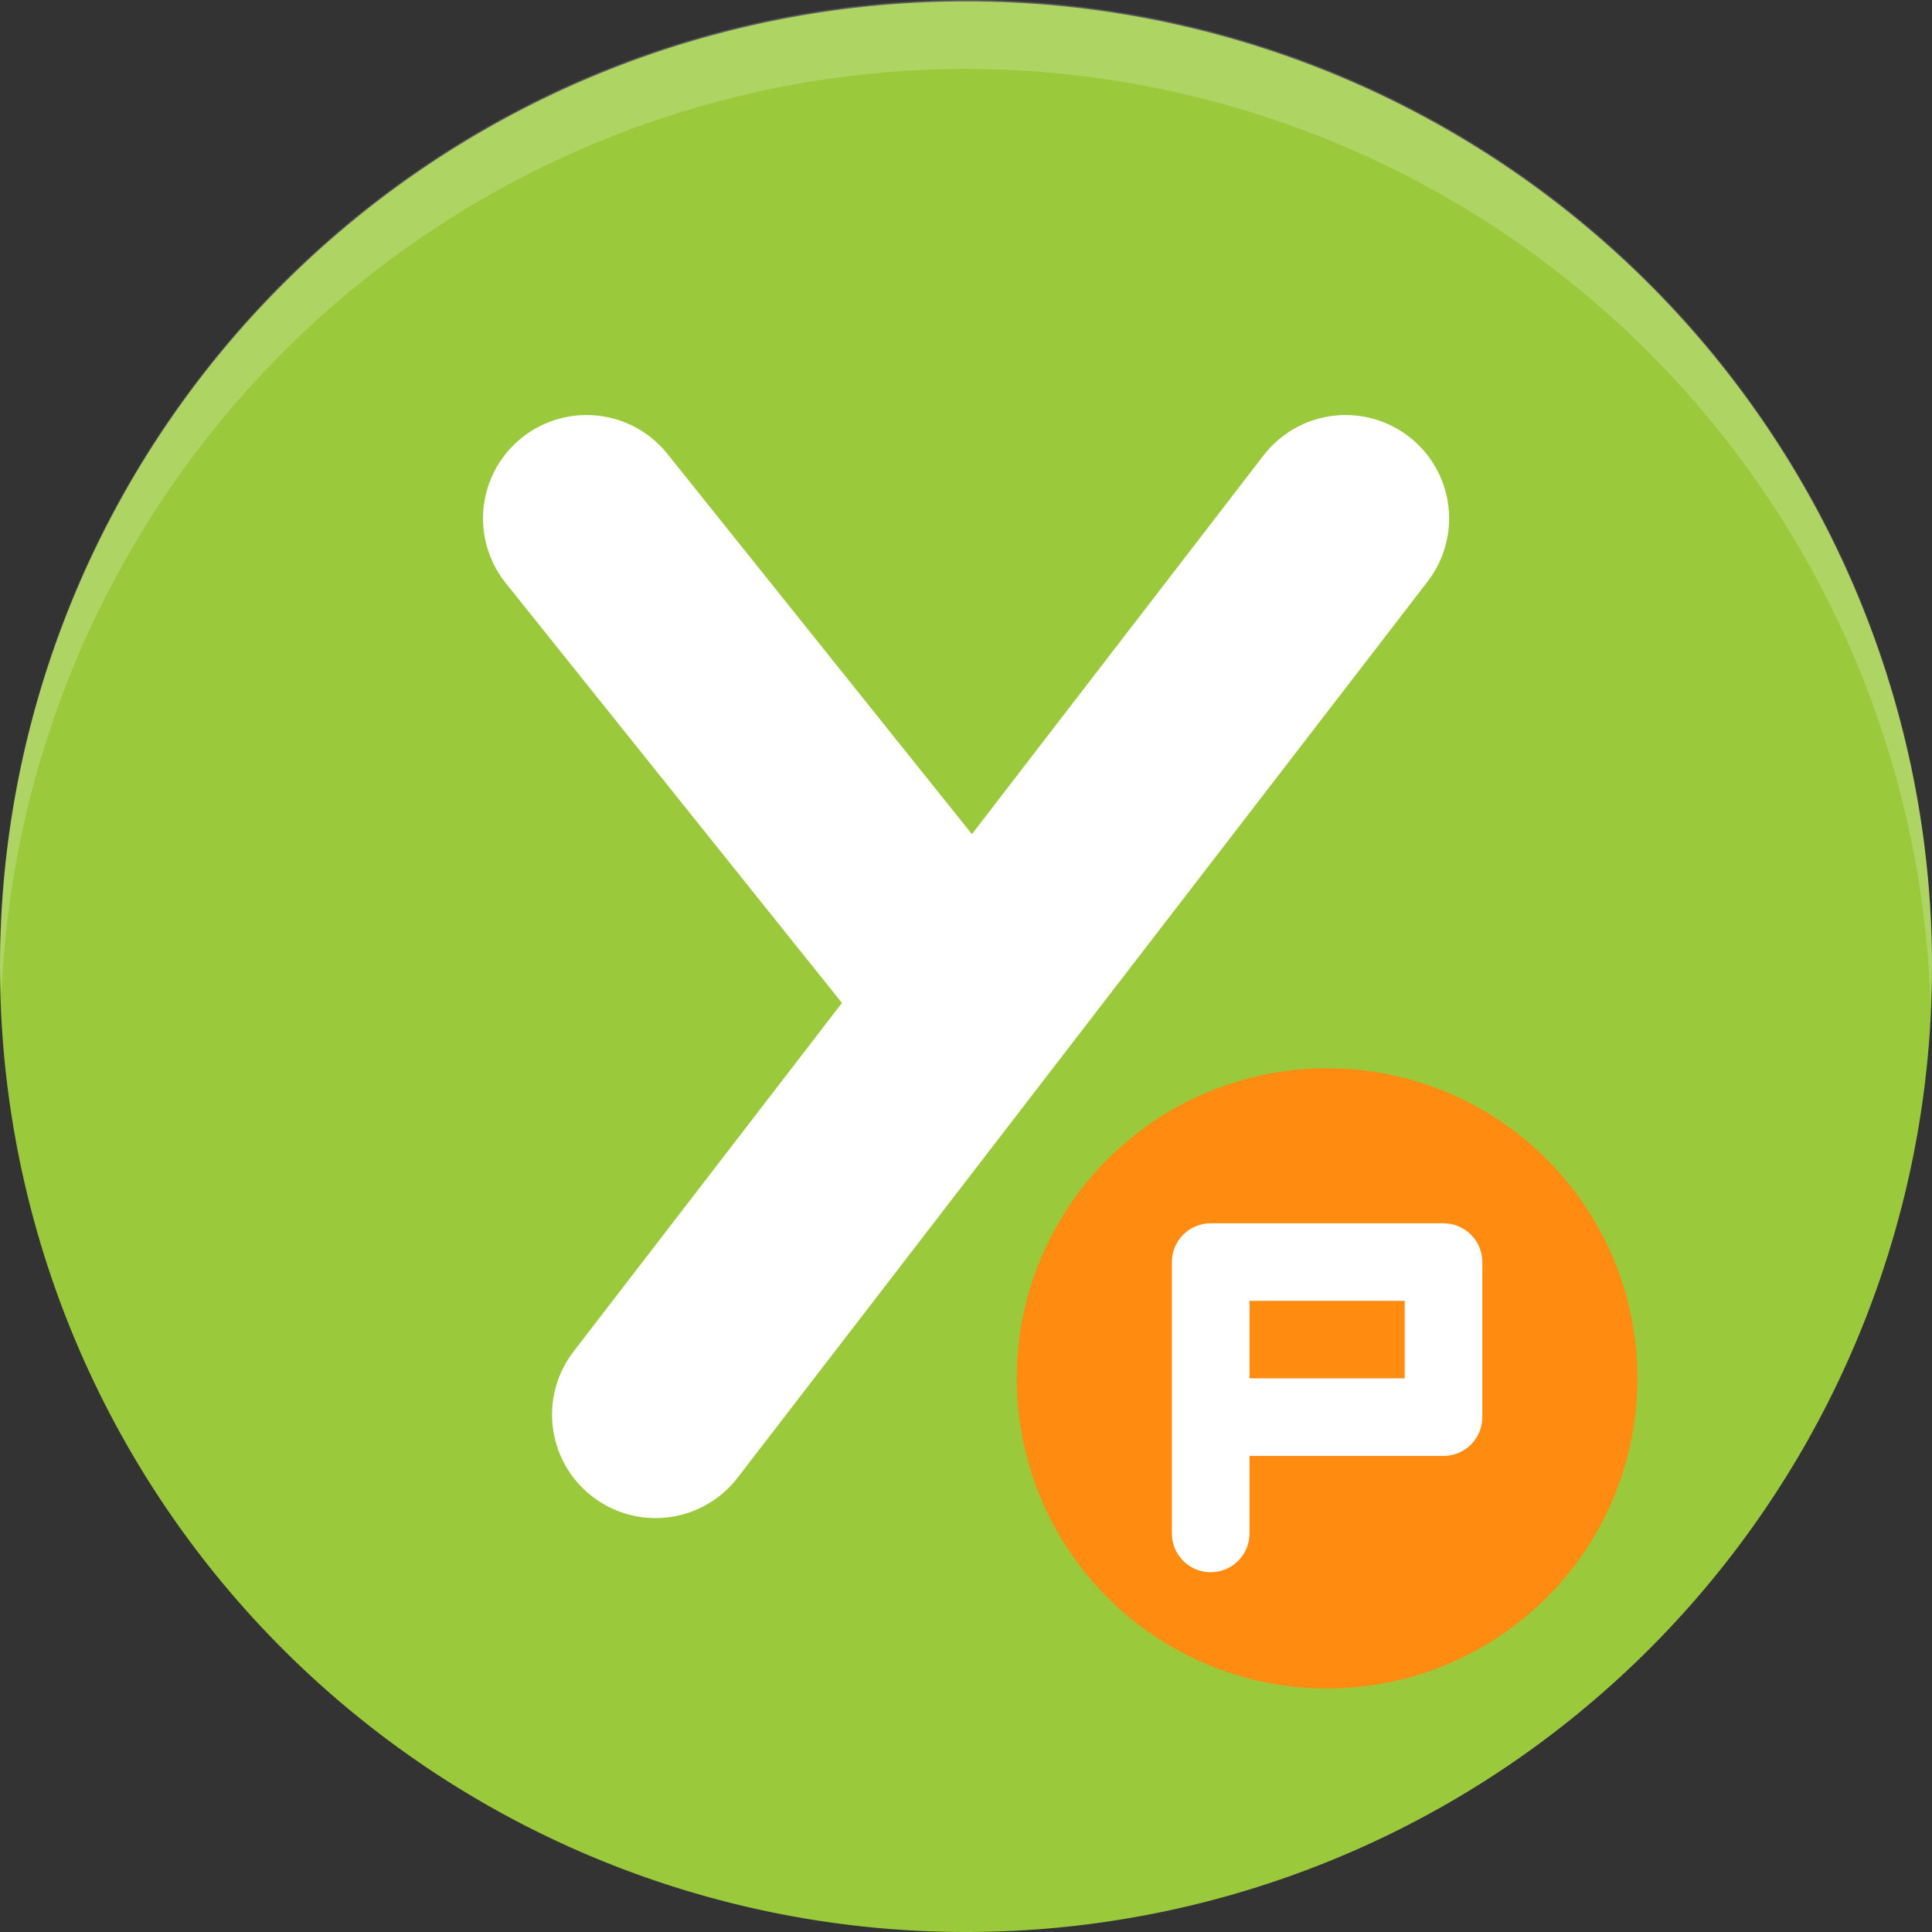 <?xml version="1.0" encoding="UTF-8" standalone="no"?>
<!-- Generator: Adobe Illustrator 21.0.0, SVG Export Plug-In . SVG Version: 6.00 Build 0)  -->

<svg
   version="1.1"
   x="0px"
   y="0px"
   viewBox="0 0 1024 1024"
   style="enable-background:new 0 0 1024 1024;"
   xml:space="preserve"
   id="svg1"
   sodipodi:docname="yubico_icon.svg"
   inkscape:version="1.3 (0e150ed, 2023-07-21)"
   xmlns:inkscape="http://www.inkscape.org/namespaces/inkscape"
   xmlns:sodipodi="http://sodipodi.sourceforge.net/DTD/sodipodi-0.dtd"
   xmlns="http://www.w3.org/2000/svg"
   xmlns:svg="http://www.w3.org/2000/svg"><rect x="0" y="0" width="1024" height="1024" fill="#333333" stroke="none"/><defs
   id="defs1" /><sodipodi:namedview
   id="namedview1"
   pagecolor="#ffffff"
   bordercolor="#000000"
   borderopacity="0.25"
   inkscape:showpageshadow="2"
   inkscape:pageopacity="0.0"
   inkscape:pagecheckerboard="0"
   inkscape:deskcolor="#d1d1d1"
   inkscape:zoom="0.24583009"
   inkscape:cx="-333.56372"
   inkscape:cy="654.92389"
   inkscape:window-width="1920"
   inkscape:window-height="1008"
   inkscape:window-x="0"
   inkscape:window-y="0"
   inkscape:window-maximized="1"
   inkscape:current-layer="layer1" />&#10;<style
   type="text/css"
   id="style1">&#10;	.st0{fill:#FF9900;}&#10;	.st1{fill:#FFFFFF;}&#10;</style>&#10;&#10;&#10;<g
   inkscape:label="Layer 1"
   inkscape:groupmode="layer"
   id="layer1"
   transform="matrix(1.024,0,0,1.024,-15.36,-10.24)"
   style="display:inline"><path
     style="display:inline;fill:#9aca3c;stroke-width:35.702"
     d="M 515,10.714 A 500,499.643 0 0 0 15,510.357 500,499.643 0 0 0 515,1010 500,499.643 0 0 0 1015,510.357 500,499.643 0 0 0 515,10.714 Z"
     id="path2" /><g
     id="g2"
     transform="matrix(2.143,0,0,2.141,-6.279,38.775)"><path
       style="display:inline;fill:none;stroke:#ffffff;stroke-width:50;stroke-linecap:round;stroke-linejoin:round"
       d="M 168.264,328.562 334.93,111.896"
       id="path5" /><path
       style="display:inline;fill:none;stroke:#ffffff;stroke-width:50;stroke-linecap:round;stroke-linejoin:round"
       d="m 151.597,111.896 86.667,108.334"
       id="path6" /></g><path
     style="display:inline;opacity:0.2;fill:#ffffff;stroke-width:35.702"
     d="M 515,10 A 500,499.643 0 0 0 15,509.643 500,499.643 0 0 0 15.767,524.42 500,499.643 0 0 1 515,45.689 500,499.643 0 0 1 1014.233,530.554 500,499.643 0 0 0 1015,509.643 500,499.643 0 0 0 515,10 Z"
     id="path7" /><g
     id="g3"
     transform="matrix(1.205,0,0,1.204,252.834,294.825)"><circle
       style="display:inline;fill:#ff8c10;stroke-width:16.667"
       cx="372.667"
       cy="356"
       id="circle8"
       r="133.333"
       sodipodi:insensitive="true" /><path
       style="display:inline;fill:none;stroke:#ffffff;stroke-width:33.333;stroke-linecap:round;stroke-linejoin:round"
       d="M 322.667,422.667 V 306 h 100 v 66.667 h -100"
       id="path8"
       sodipodi:insensitive="true" /></g></g></svg>
